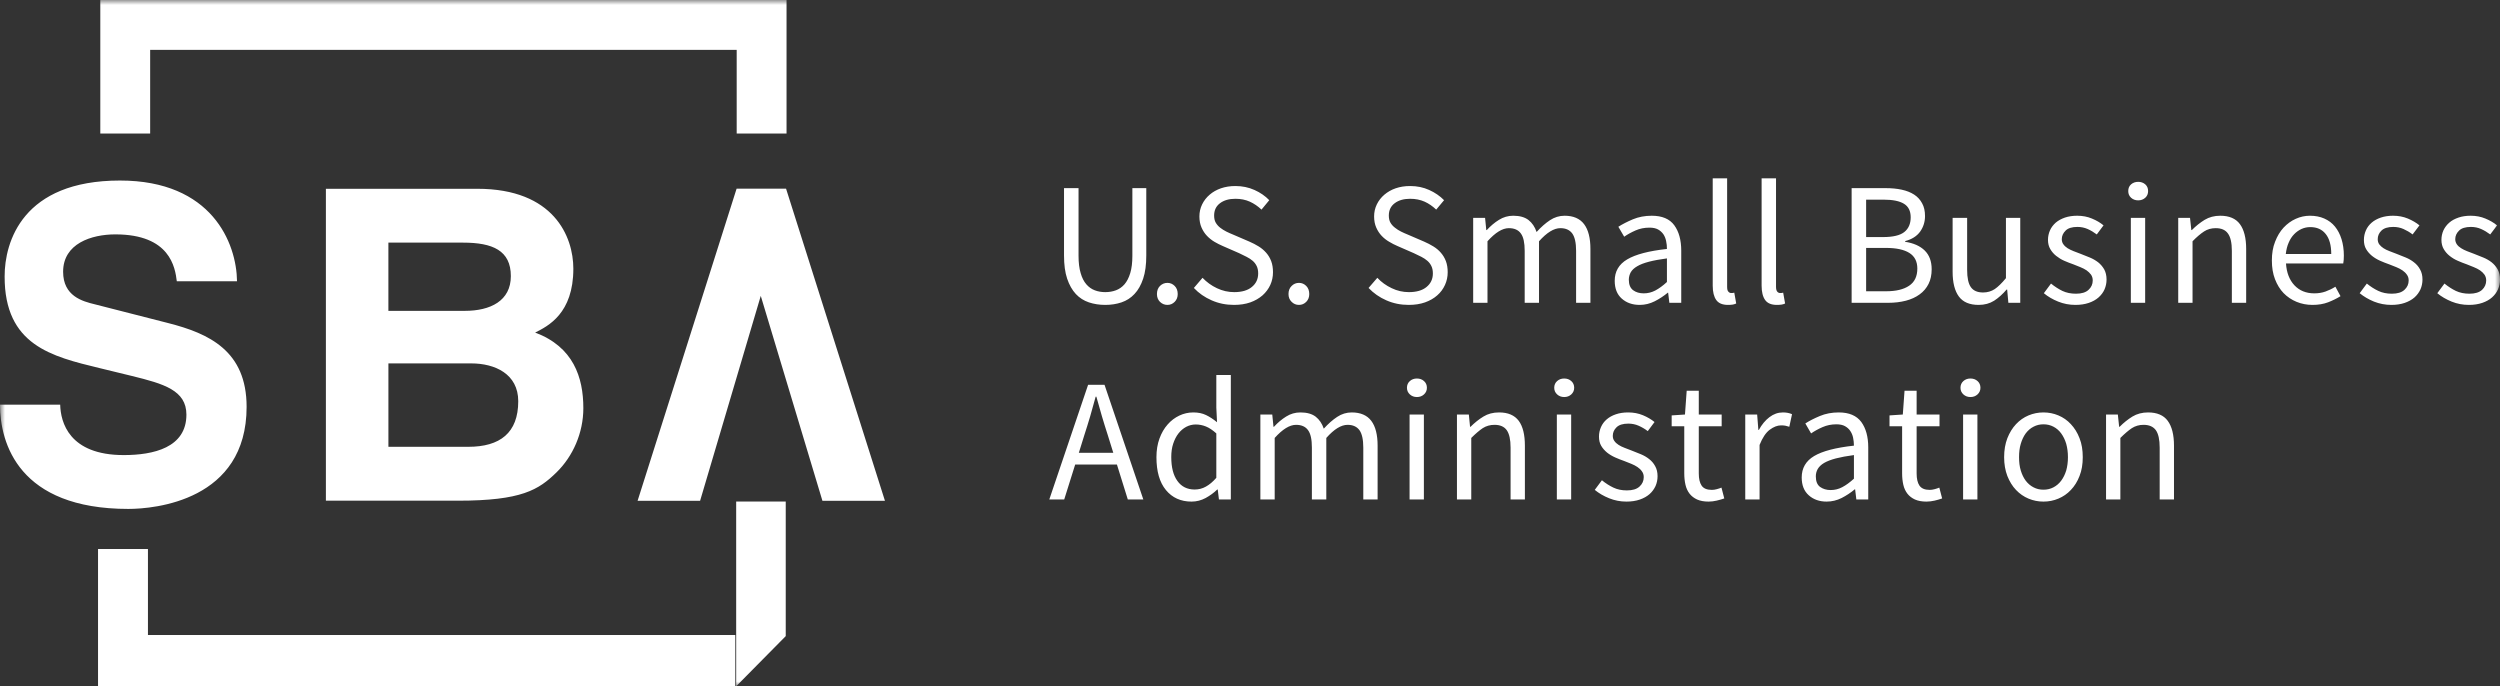 <?xml version="1.0" encoding="UTF-8"?>
<svg width="255px" height="70px" viewBox="0 0 255 70" version="1.1" xmlns="http://www.w3.org/2000/svg" xmlns:xlink="http://www.w3.org/1999/xlink">
    <rect x="0" y="0" width="255" height="70" fill="#333333" stroke="none"/>
    <title>Group 5</title>
    <defs>
        <polygon id="path-1" points="0 0 255 0 255 70 0 70"></polygon>
    </defs>
    <g id="Page-1" stroke="none" stroke-width="1" fill="none" fill-rule="evenodd">
        <g id="03-About-Us" transform="translate(-334, -2846)">
            <g id="Bitmap" transform="translate(0, 1945)">
                <g id="Group-44" transform="translate(334, 888)">
                    <g id="Group-5" transform="translate(0, 13)">
                        <polygon id="Fill-1" fill="#FFFFFF" points="10 56 10 70 75 70 75 64.771 15.647 64.771 15.09 64.771 15.09 64.198 15.09 56"></polygon>
                        <g id="Group-4">
                            <mask id="mask-2" fill="white">
                                <use xlink:href="#path-1"></use>
                            </mask>
                            <g id="Clip-3"></g>
                            <path d="M75.09,51.159 L75.09,70 L80.145,64.884 L80.145,51.159 C80.145,51.159 75.09,51.159 75.09,51.159 L75.09,51.159 Z M189.101,46.418 L189.101,48.826 C188.679,49.207 188.288,49.495 187.908,49.692 C187.538,49.888 187.147,49.985 186.725,49.985 C186.304,49.985 185.944,49.877 185.646,49.664 C185.358,49.45 185.214,49.094 185.214,48.595 C185.214,48.321 185.276,48.069 185.409,47.837 C185.543,47.605 185.759,47.399 186.057,47.221 C186.365,47.043 186.766,46.889 187.26,46.758 C187.764,46.628 188.371,46.514 189.101,46.418 L189.101,46.418 Z M121.967,43.297 C122.327,43.297 122.666,43.366 123.006,43.502 C123.345,43.639 123.695,43.875 124.065,44.208 L124.065,48.737 C123.715,49.141 123.355,49.442 122.995,49.637 C122.646,49.834 122.265,49.931 121.854,49.931 C121.103,49.931 120.507,49.639 120.096,49.057 C119.674,48.475 119.469,47.661 119.469,46.616 C119.469,46.117 119.53,45.665 119.664,45.261 C119.798,44.856 119.972,44.508 120.199,44.216 C120.425,43.925 120.692,43.7 120.99,43.539 C121.299,43.379 121.618,43.297 121.967,43.297 L121.967,43.297 Z M208.431,43.28 C208.802,43.28 209.141,43.36 209.449,43.521 C209.758,43.681 210.025,43.911 210.241,44.208 C210.457,44.505 210.632,44.859 210.755,45.269 C210.868,45.679 210.93,46.134 210.93,46.633 C210.93,47.132 210.868,47.585 210.755,47.988 C210.632,48.392 210.457,48.739 210.241,49.03 C210.025,49.322 209.758,49.549 209.449,49.71 C209.141,49.871 208.802,49.949 208.431,49.949 C208.061,49.949 207.732,49.871 207.424,49.71 C207.105,49.549 206.848,49.322 206.622,49.03 C206.406,48.739 206.241,48.392 206.118,47.988 C205.994,47.585 205.943,47.132 205.943,46.633 C205.943,46.134 205.994,45.679 206.118,45.269 C206.241,44.859 206.406,44.505 206.622,44.208 C206.848,43.911 207.105,43.681 207.424,43.521 C207.732,43.36 208.061,43.28 208.431,43.28 L208.431,43.28 Z M200.236,50.948 L201.696,50.948 L201.696,42.281 L200.236,42.281 L200.236,50.948 Z M158.798,50.948 L160.259,50.948 L160.259,42.281 L158.798,42.281 L158.798,50.948 Z M143.776,50.948 L145.236,50.948 L145.236,42.281 L143.776,42.281 L143.776,50.948 Z M219.104,42.068 C218.508,42.068 217.973,42.207 217.511,42.486 C217.058,42.765 216.616,43.114 216.205,43.531 L216.153,43.531 L216.02,42.281 L214.817,42.281 L214.817,50.948 L216.277,50.948 L216.277,44.67 C216.719,44.231 217.11,43.898 217.449,43.671 C217.799,43.447 218.189,43.333 218.642,43.333 C219.218,43.333 219.629,43.517 219.896,43.879 C220.153,44.241 220.287,44.833 220.287,45.653 L220.287,50.948 L221.747,50.948 L221.747,45.456 C221.747,44.34 221.531,43.495 221.109,42.924 C220.688,42.353 220.02,42.068 219.104,42.068 L219.104,42.068 Z M208.431,42.068 C207.897,42.068 207.393,42.17 206.91,42.371 C206.426,42.574 206.005,42.87 205.635,43.263 C205.264,43.657 204.976,44.133 204.75,44.698 C204.534,45.264 204.421,45.909 204.421,46.633 C204.421,47.346 204.534,47.986 204.75,48.551 C204.976,49.116 205.264,49.591 205.635,49.977 C206.005,50.364 206.426,50.658 206.91,50.86 C207.393,51.061 207.897,51.163 208.431,51.163 C208.966,51.163 209.48,51.061 209.953,50.86 C210.436,50.658 210.868,50.364 211.228,49.977 C211.598,49.591 211.897,49.116 212.112,48.551 C212.339,47.986 212.441,47.346 212.441,46.633 C212.441,45.909 212.339,45.264 212.112,44.698 C211.897,44.133 211.598,43.657 211.228,43.263 C210.868,42.87 210.436,42.574 209.953,42.371 C209.48,42.17 208.966,42.068 208.431,42.068 L208.431,42.068 Z M187.548,42.068 C186.849,42.068 186.201,42.19 185.625,42.433 C185.039,42.678 184.545,42.93 184.144,43.191 L184.731,44.208 C185.08,43.97 185.461,43.755 185.903,43.565 C186.335,43.375 186.808,43.28 187.311,43.28 C187.671,43.28 187.959,43.342 188.185,43.466 C188.412,43.592 188.597,43.757 188.73,43.959 C188.864,44.161 188.967,44.393 189.018,44.655 C189.07,44.917 189.101,45.182 189.101,45.456 C187.239,45.659 185.892,46.012 185.039,46.517 C184.196,47.022 183.774,47.749 183.774,48.701 C183.774,49.486 184.011,50.092 184.494,50.52 C184.967,50.948 185.584,51.163 186.314,51.163 C186.849,51.163 187.363,51.04 187.846,50.797 C188.319,50.554 188.772,50.258 189.183,49.913 L189.224,49.913 L189.347,50.948 L190.561,50.948 L190.561,45.635 C190.561,44.553 190.324,43.688 189.851,43.04 C189.368,42.392 188.607,42.068 187.548,42.068 L187.548,42.068 Z M181.862,42.068 C181.358,42.068 180.906,42.228 180.484,42.55 C180.062,42.87 179.702,43.305 179.404,43.85 L179.353,43.85 L179.23,42.281 L178.016,42.281 L178.016,50.948 L179.476,50.948 L179.476,45.384 C179.774,44.646 180.114,44.129 180.515,43.832 C180.916,43.536 181.296,43.388 181.666,43.388 C181.841,43.388 181.995,43.398 182.109,43.422 C182.232,43.447 182.366,43.483 182.51,43.531 L182.787,42.247 C182.52,42.128 182.211,42.068 181.862,42.068 L181.862,42.068 Z M166.068,42.068 C165.605,42.068 165.194,42.13 164.824,42.255 C164.454,42.38 164.145,42.551 163.888,42.771 C163.631,42.992 163.436,43.253 163.302,43.557 C163.168,43.86 163.097,44.184 163.097,44.529 C163.097,44.898 163.168,45.213 163.323,45.474 C163.477,45.737 163.683,45.964 163.919,46.161 C164.166,46.357 164.443,46.523 164.752,46.66 C165.06,46.797 165.369,46.918 165.677,47.025 C165.914,47.12 166.161,47.216 166.397,47.311 C166.634,47.406 166.839,47.516 167.024,47.64 C167.209,47.765 167.364,47.91 167.477,48.077 C167.6,48.243 167.662,48.441 167.662,48.667 C167.662,49.047 167.518,49.368 167.23,49.629 C166.942,49.892 166.521,50.021 165.945,50.021 C165.42,50.021 164.968,49.928 164.567,49.736 C164.166,49.547 163.775,49.296 163.395,48.986 L162.665,49.968 C163.086,50.312 163.569,50.597 164.135,50.824 C164.69,51.049 165.276,51.163 165.893,51.163 C166.407,51.163 166.86,51.093 167.261,50.956 C167.652,50.821 167.991,50.632 168.258,50.396 C168.526,50.157 168.721,49.884 168.865,49.576 C168.999,49.266 169.071,48.933 169.071,48.577 C169.071,48.172 168.988,47.828 168.824,47.542 C168.67,47.257 168.464,47.017 168.207,46.82 C167.96,46.625 167.682,46.461 167.364,46.33 C167.045,46.2 166.736,46.075 166.428,45.956 C166.181,45.861 165.934,45.768 165.708,45.679 C165.472,45.59 165.266,45.489 165.091,45.376 C164.916,45.263 164.773,45.133 164.67,44.984 C164.557,44.836 164.505,44.659 164.505,44.457 C164.505,44.125 164.629,43.832 164.886,43.583 C165.143,43.333 165.544,43.209 166.089,43.209 C166.469,43.209 166.819,43.281 167.137,43.424 C167.466,43.567 167.775,43.749 168.073,43.974 L168.762,43.048 C168.433,42.776 168.032,42.543 167.58,42.353 C167.117,42.163 166.623,42.068 166.068,42.068 Z M152.907,42.068 C152.3,42.068 151.765,42.207 151.313,42.486 C150.85,42.765 150.418,43.114 149.997,43.531 L149.945,43.531 L149.822,42.281 L148.609,42.281 L148.609,50.948 L150.069,50.948 L150.069,44.67 C150.511,44.231 150.902,43.898 151.241,43.671 C151.591,43.447 151.992,43.333 152.444,43.333 C153.01,43.333 153.431,43.517 153.688,43.879 C153.945,44.241 154.079,44.833 154.079,45.653 L154.079,50.948 L155.539,50.948 L155.539,45.456 C155.539,44.34 155.333,43.495 154.912,42.924 C154.48,42.353 153.822,42.068 152.907,42.068 Z M132.64,42.068 C132.116,42.068 131.633,42.207 131.19,42.486 C130.738,42.765 130.327,43.114 129.946,43.531 L129.895,43.531 L129.771,42.281 L128.558,42.281 L128.558,50.948 L130.018,50.948 L130.018,44.67 C130.82,43.779 131.54,43.333 132.198,43.333 C132.753,43.333 133.165,43.517 133.422,43.879 C133.689,44.241 133.812,44.833 133.812,45.653 L133.812,50.948 L135.283,50.948 L135.283,44.67 C136.074,43.779 136.794,43.333 137.452,43.333 C137.997,43.333 138.398,43.517 138.666,43.879 C138.923,44.241 139.056,44.833 139.056,45.653 L139.056,50.948 L140.516,50.948 L140.516,45.456 C140.516,44.34 140.301,43.495 139.869,42.924 C139.437,42.353 138.768,42.068 137.874,42.068 C137.35,42.068 136.846,42.219 136.393,42.522 C135.931,42.825 135.478,43.226 135.026,43.725 C134.851,43.204 134.573,42.795 134.203,42.504 C133.823,42.213 133.309,42.068 132.64,42.068 Z M111.757,40.462 L111.829,40.462 C112.014,41.14 112.209,41.805 112.394,42.452 C112.59,43.1 112.785,43.751 113.001,44.404 L113.556,46.188 L110.04,46.188 L110.595,44.404 C110.811,43.751 111.006,43.1 111.202,42.452 C111.387,41.805 111.572,41.14 111.757,40.462 L111.757,40.462 Z M194.262,39.857 L194.087,42.281 L192.73,42.371 L192.73,43.476 L194.016,43.476 L194.016,48.273 C194.016,48.701 194.057,49.094 194.139,49.451 C194.221,49.807 194.365,50.111 194.56,50.361 C194.756,50.61 195.013,50.805 195.321,50.948 C195.64,51.09 196.031,51.163 196.494,51.163 C196.771,51.163 197.039,51.129 197.326,51.064 C197.604,51 197.861,50.925 198.098,50.841 L197.81,49.736 C197.666,49.796 197.512,49.849 197.326,49.897 C197.152,49.945 196.987,49.968 196.833,49.968 C196.329,49.968 195.99,49.823 195.784,49.531 C195.589,49.24 195.496,48.827 195.496,48.292 L195.496,43.476 L197.83,43.476 L197.83,42.281 L195.496,42.281 L195.496,39.857 C195.496,39.857 194.262,39.857 194.262,39.857 L194.262,39.857 Z M172.042,39.857 L171.867,42.281 L170.51,42.371 L170.51,43.476 L171.795,43.476 L171.795,48.273 C171.795,48.701 171.836,49.094 171.919,49.451 C172.001,49.807 172.145,50.111 172.34,50.361 C172.536,50.61 172.793,50.805 173.101,50.948 C173.42,51.09 173.811,51.163 174.273,51.163 C174.541,51.163 174.818,51.129 175.096,51.064 C175.374,51 175.641,50.925 175.877,50.841 L175.59,49.736 C175.446,49.796 175.291,49.849 175.106,49.897 C174.931,49.945 174.767,49.968 174.613,49.968 C174.109,49.968 173.759,49.823 173.564,49.531 C173.369,49.24 173.276,48.827 173.276,48.292 L173.276,43.476 L175.61,43.476 L175.61,42.281 L173.276,42.281 L173.276,39.857 C173.276,39.857 172.042,39.857 172.042,39.857 L172.042,39.857 Z M110.986,39.251 L107.027,50.948 L108.549,50.948 L109.669,47.381 L113.926,47.381 L115.037,50.948 L116.62,50.948 L112.662,39.251 L110.986,39.251 Z M200.987,38.608 C200.699,38.608 200.463,38.694 200.267,38.867 C200.072,39.039 199.969,39.269 199.969,39.553 C199.969,39.828 200.072,40.052 200.267,40.231 C200.463,40.408 200.699,40.498 200.987,40.498 C201.275,40.498 201.511,40.408 201.707,40.231 C201.902,40.052 202.005,39.828 202.005,39.553 C202.005,39.269 201.902,39.039 201.707,38.867 C201.511,38.694 201.275,38.608 200.987,38.608 L200.987,38.608 Z M159.549,38.608 C159.261,38.608 159.025,38.694 158.829,38.867 C158.634,39.039 158.531,39.269 158.531,39.553 C158.531,39.828 158.634,40.052 158.829,40.231 C159.025,40.408 159.261,40.498 159.549,40.498 C159.837,40.498 160.073,40.408 160.269,40.231 C160.464,40.052 160.567,39.828 160.567,39.553 C160.567,39.269 160.464,39.039 160.269,38.867 C160.073,38.694 159.837,38.608 159.549,38.608 L159.549,38.608 Z M144.527,38.608 C144.239,38.608 144.002,38.694 143.807,38.867 C143.611,39.039 143.509,39.269 143.509,39.553 C143.509,39.828 143.611,40.052 143.807,40.231 C144.002,40.408 144.239,40.498 144.527,40.498 C144.814,40.498 145.051,40.408 145.246,40.231 C145.442,40.052 145.545,39.828 145.545,39.553 C145.545,39.269 145.442,39.039 145.246,38.867 C145.051,38.694 144.814,38.608 144.527,38.608 L144.527,38.608 Z M124.065,38.252 L124.065,41.585 L124.137,43.067 C123.756,42.757 123.386,42.513 123.016,42.335 C122.646,42.156 122.214,42.068 121.72,42.068 C121.217,42.068 120.744,42.175 120.291,42.389 C119.839,42.604 119.438,42.905 119.098,43.297 C118.749,43.689 118.471,44.17 118.265,44.735 C118.06,45.299 117.957,45.931 117.957,46.633 C117.957,48.084 118.276,49.201 118.924,49.985 C119.571,50.77 120.445,51.163 121.535,51.163 C122.049,51.163 122.522,51.04 122.975,50.797 C123.417,50.554 123.818,50.264 124.157,49.931 L124.209,49.931 L124.332,50.948 L125.545,50.948 L125.545,38.252 C125.545,38.252 124.065,38.252 124.065,38.252 L124.065,38.252 Z M39.618,37.067 L48.075,37.067 C50.467,37.067 52.861,38.133 52.861,40.923 C52.861,44.158 50.999,45.574 47.766,45.574 L39.618,45.574 C39.618,45.574 39.618,37.067 39.618,37.067 L39.618,37.067 Z M132.496,28.853 C132.198,28.853 131.951,28.959 131.746,29.167 C131.53,29.375 131.427,29.649 131.427,29.994 C131.427,30.316 131.53,30.58 131.746,30.788 C131.951,30.995 132.198,31.1 132.496,31.1 C132.784,31.1 133.031,30.995 133.237,30.788 C133.442,30.58 133.545,30.316 133.545,29.994 C133.545,29.649 133.442,29.375 133.237,29.167 C133.031,28.959 132.784,28.853 132.496,28.853 L132.496,28.853 Z M119.078,28.853 C118.78,28.853 118.533,28.959 118.317,29.167 C118.111,29.375 118.008,29.649 118.008,29.994 C118.008,30.316 118.111,30.58 118.317,30.788 C118.533,30.995 118.78,31.1 119.078,31.1 C119.366,31.1 119.612,30.995 119.818,30.788 C120.024,30.58 120.127,30.316 120.127,29.994 C120.127,29.649 120.024,29.375 119.818,29.167 C119.612,28.959 119.366,28.853 119.078,28.853 L119.078,28.853 Z M170.027,26.357 L170.027,28.764 C169.616,29.146 169.214,29.432 168.844,29.629 C168.474,29.825 168.073,29.922 167.662,29.922 C167.23,29.922 166.87,29.816 166.582,29.603 C166.294,29.389 166.14,29.033 166.14,28.534 C166.14,28.26 166.212,28.006 166.335,27.774 C166.469,27.542 166.685,27.337 166.994,27.159 C167.292,26.981 167.693,26.826 168.197,26.694 C168.69,26.565 169.307,26.453 170.027,26.357 Z M190.345,25.288 L192.381,25.288 C193.409,25.288 194.201,25.457 194.746,25.794 C195.291,26.134 195.568,26.666 195.568,27.39 C195.568,28.187 195.291,28.774 194.725,29.148 C194.17,29.523 193.388,29.709 192.381,29.709 L190.345,29.709 L190.345,25.288 Z M39.616,24.748 L47.233,24.748 C50.245,24.748 52.106,25.546 52.106,28.162 C52.106,30.688 50.023,31.707 47.41,31.707 L39.616,31.707 L39.616,24.748 Z M235.649,23.164 C236.327,23.164 236.852,23.4 237.222,23.869 C237.602,24.339 237.787,25.019 237.787,25.911 L233.15,25.911 C233.202,25.471 233.294,25.082 233.448,24.744 C233.592,24.404 233.777,24.119 234.004,23.888 C234.23,23.655 234.487,23.476 234.764,23.35 C235.042,23.226 235.34,23.164 235.649,23.164 L235.649,23.164 Z M217.346,30.887 L218.806,30.887 L218.806,22.22 L217.346,22.22 L217.346,30.887 Z M199.167,22.22 L199.167,27.712 C199.167,28.829 199.383,29.673 199.804,30.244 C200.226,30.814 200.894,31.1 201.82,31.1 C202.426,31.1 202.951,30.957 203.403,30.672 C203.845,30.387 204.267,30.005 204.678,29.53 L204.73,29.53 L204.853,30.887 L206.066,30.887 L206.066,22.22 L204.606,22.22 L204.606,28.372 C204.185,28.884 203.804,29.254 203.465,29.486 C203.115,29.718 202.714,29.833 202.272,29.833 C201.696,29.833 201.285,29.652 201.028,29.289 C200.771,28.927 200.648,28.337 200.648,27.516 L200.648,22.22 L199.167,22.22 Z M252.008,22.005 C251.545,22.005 251.124,22.068 250.764,22.193 C250.394,22.319 250.075,22.49 249.828,22.709 C249.571,22.931 249.376,23.19 249.232,23.493 C249.098,23.797 249.026,24.121 249.026,24.466 C249.026,24.835 249.108,25.15 249.263,25.41 C249.417,25.673 249.612,25.902 249.859,26.098 C250.106,26.294 250.373,26.462 250.692,26.599 C251,26.734 251.309,26.857 251.617,26.964 C251.854,27.059 252.09,27.152 252.327,27.248 C252.563,27.343 252.779,27.453 252.964,27.577 C253.149,27.702 253.293,27.849 253.417,28.015 C253.53,28.182 253.591,28.378 253.591,28.604 C253.591,28.985 253.447,29.305 253.17,29.566 C252.882,29.828 252.45,29.958 251.885,29.958 C251.36,29.958 250.897,29.863 250.496,29.673 C250.106,29.484 249.715,29.233 249.335,28.923 L248.604,29.907 C249.016,30.251 249.509,30.536 250.065,30.763 C250.62,30.988 251.206,31.1 251.823,31.1 C252.337,31.1 252.789,31.031 253.19,30.894 C253.591,30.758 253.92,30.571 254.188,30.335 C254.455,30.096 254.661,29.823 254.794,29.515 C254.928,29.205 255,28.871 255,28.515 C255,28.111 254.918,27.766 254.764,27.48 C254.599,27.195 254.393,26.954 254.147,26.757 C253.9,26.562 253.612,26.398 253.293,26.266 C252.985,26.137 252.666,26.011 252.358,25.893 C252.111,25.797 251.874,25.707 251.638,25.618 C251.412,25.529 251.206,25.428 251.031,25.315 C250.846,25.201 250.702,25.07 250.599,24.921 C250.496,24.772 250.435,24.597 250.435,24.396 C250.435,24.062 250.568,23.771 250.825,23.521 C251.072,23.272 251.484,23.146 252.029,23.146 C252.409,23.146 252.759,23.218 253.077,23.361 C253.396,23.504 253.705,23.688 254.003,23.913 L254.702,22.987 C254.363,22.714 253.972,22.482 253.509,22.292 C253.057,22.101 252.553,22.005 252.008,22.005 Z M244.091,22.005 C243.628,22.005 243.217,22.068 242.846,22.193 C242.476,22.319 242.168,22.49 241.911,22.709 C241.654,22.931 241.458,23.19 241.325,23.493 C241.191,23.797 241.119,24.121 241.119,24.466 C241.119,24.835 241.191,25.15 241.345,25.41 C241.499,25.673 241.705,25.902 241.942,26.098 C242.188,26.294 242.466,26.462 242.774,26.599 C243.083,26.734 243.391,26.857 243.7,26.964 C243.936,27.059 244.173,27.152 244.42,27.248 C244.656,27.343 244.862,27.453 245.047,27.577 C245.232,27.702 245.386,27.849 245.499,28.015 C245.623,28.182 245.684,28.378 245.684,28.604 C245.684,28.985 245.54,29.305 245.252,29.566 C244.965,29.828 244.543,29.958 243.967,29.958 C243.443,29.958 242.99,29.863 242.589,29.673 C242.188,29.484 241.798,29.233 241.417,28.923 L240.687,29.907 C241.109,30.251 241.592,30.536 242.147,30.763 C242.713,30.988 243.299,31.1 243.916,31.1 C244.43,31.1 244.882,31.031 245.283,30.894 C245.674,30.758 246.013,30.571 246.281,30.335 C246.548,30.096 246.743,29.823 246.887,29.515 C247.021,29.205 247.093,28.871 247.093,28.515 C247.093,28.111 247.011,27.766 246.846,27.48 C246.692,27.195 246.486,26.954 246.229,26.757 C245.982,26.562 245.705,26.398 245.386,26.266 C245.067,26.137 244.759,26.011 244.45,25.893 C244.204,25.797 243.957,25.707 243.731,25.618 C243.494,25.529 243.289,25.428 243.114,25.315 C242.939,25.201 242.795,25.07 242.682,24.921 C242.579,24.772 242.528,24.597 242.528,24.396 C242.528,24.062 242.651,23.771 242.908,23.521 C243.165,23.272 243.566,23.146 244.111,23.146 C244.492,23.146 244.841,23.218 245.16,23.361 C245.479,23.504 245.797,23.688 246.085,23.913 L246.785,22.987 C246.455,22.714 246.054,22.482 245.602,22.292 C245.139,22.101 244.646,22.005 244.091,22.005 Z M235.608,22.005 C235.114,22.005 234.631,22.11 234.168,22.319 C233.705,22.525 233.294,22.826 232.924,23.219 C232.564,23.61 232.276,24.09 232.06,24.655 C231.834,25.22 231.731,25.857 231.731,26.57 C231.731,27.284 231.834,27.921 232.05,28.479 C232.266,29.038 232.554,29.509 232.924,29.896 C233.304,30.282 233.746,30.58 234.25,30.788 C234.754,30.995 235.299,31.1 235.875,31.1 C236.471,31.1 237.006,31.011 237.469,30.833 C237.931,30.653 238.353,30.447 238.733,30.209 L238.209,29.245 C237.89,29.448 237.551,29.61 237.201,29.736 C236.852,29.86 236.471,29.922 236.06,29.922 C235.227,29.922 234.549,29.649 234.034,29.102 C233.52,28.556 233.232,27.813 233.171,26.873 L239.011,26.873 C239.052,26.659 239.073,26.392 239.073,26.072 C239.073,25.454 238.99,24.895 238.836,24.396 C238.682,23.896 238.456,23.469 238.168,23.112 C237.88,22.756 237.51,22.48 237.078,22.29 C236.646,22.1 236.163,22.005 235.608,22.005 Z M226.467,22.005 C225.86,22.005 225.336,22.146 224.873,22.424 C224.42,22.704 223.978,23.051 223.567,23.468 L223.516,23.468 L223.382,22.22 L222.179,22.22 L222.179,30.887 L223.639,30.887 L223.639,24.609 C224.071,24.169 224.462,23.837 224.811,23.61 C225.15,23.385 225.551,23.272 226.004,23.272 C226.58,23.272 226.991,23.453 227.248,23.816 C227.515,24.178 227.649,24.769 227.649,25.589 L227.649,30.887 L229.109,30.887 L229.109,25.393 C229.109,24.275 228.893,23.432 228.472,22.861 C228.05,22.291 227.382,22.005 226.467,22.005 L226.467,22.005 Z M211.876,22.005 C211.413,22.005 210.992,22.068 210.622,22.193 C210.262,22.319 209.943,22.49 209.686,22.709 C209.439,22.931 209.233,23.19 209.1,23.493 C208.966,23.797 208.894,24.121 208.894,24.466 C208.894,24.835 208.976,25.15 209.131,25.41 C209.285,25.673 209.48,25.902 209.727,26.098 C209.974,26.294 210.241,26.462 210.55,26.599 C210.858,26.734 211.177,26.857 211.485,26.964 C211.722,27.059 211.958,27.152 212.195,27.248 C212.431,27.343 212.647,27.453 212.832,27.577 C213.007,27.702 213.161,27.849 213.285,28.015 C213.398,28.182 213.459,28.378 213.459,28.604 C213.459,28.985 213.315,29.305 213.028,29.566 C212.75,29.828 212.318,29.958 211.753,29.958 C211.228,29.958 210.765,29.863 210.364,29.673 C209.974,29.484 209.583,29.233 209.203,28.923 L208.472,29.907 C208.884,30.251 209.367,30.536 209.933,30.763 C210.488,30.988 211.074,31.1 211.691,31.1 C212.205,31.1 212.657,31.031 213.058,30.894 C213.459,30.758 213.788,30.571 214.056,30.335 C214.323,30.096 214.529,29.823 214.662,29.515 C214.796,29.205 214.868,28.871 214.868,28.515 C214.868,28.111 214.786,27.766 214.632,27.48 C214.467,27.195 214.261,26.954 214.015,26.757 C213.758,26.562 213.48,26.398 213.161,26.266 C212.853,26.137 212.534,26.011 212.226,25.893 C211.979,25.797 211.742,25.707 211.506,25.618 C211.28,25.529 211.074,25.428 210.889,25.315 C210.714,25.201 210.57,25.07 210.467,24.921 C210.354,24.772 210.303,24.597 210.303,24.396 C210.303,24.062 210.436,23.771 210.693,23.521 C210.94,23.272 211.341,23.146 211.897,23.146 C212.277,23.146 212.616,23.218 212.945,23.361 C213.264,23.504 213.573,23.688 213.871,23.913 L214.56,22.987 C214.231,22.714 213.84,22.482 213.377,22.292 C212.925,22.101 212.421,22.005 211.876,22.005 Z M168.474,22.005 C167.775,22.005 167.137,22.127 166.551,22.37 C165.976,22.615 165.482,22.868 165.071,23.13 L165.667,24.145 C166.006,23.907 166.397,23.694 166.829,23.504 C167.261,23.313 167.734,23.219 168.248,23.219 C168.608,23.219 168.896,23.281 169.122,23.405 C169.348,23.531 169.523,23.694 169.667,23.896 C169.801,24.097 169.893,24.33 169.945,24.591 C170.006,24.853 170.027,25.119 170.027,25.393 C168.176,25.596 166.829,25.95 165.976,26.456 C165.122,26.961 164.701,27.688 164.701,28.64 C164.701,29.425 164.937,30.031 165.42,30.459 C165.904,30.887 166.51,31.1 167.251,31.1 C167.785,31.1 168.289,30.977 168.772,30.734 C169.256,30.49 169.698,30.197 170.119,29.852 L170.15,29.852 L170.274,30.887 L171.487,30.887 L171.487,25.572 C171.487,24.489 171.25,23.625 170.777,22.977 C170.304,22.329 169.533,22.005 168.474,22.005 Z M154.346,22.005 C153.822,22.005 153.339,22.146 152.896,22.424 C152.444,22.704 152.033,23.051 151.652,23.468 L151.601,23.468 L151.477,22.22 L150.264,22.22 L150.264,30.887 L151.724,30.887 L151.724,24.609 C152.526,23.717 153.246,23.272 153.904,23.272 C154.459,23.272 154.871,23.453 155.128,23.816 C155.395,24.178 155.518,24.769 155.518,25.589 L155.518,30.887 L156.979,30.887 L156.979,24.609 C157.781,23.717 158.5,23.272 159.158,23.272 C159.703,23.272 160.104,23.453 160.372,23.816 C160.629,24.178 160.762,24.769 160.762,25.589 L160.762,30.887 L162.223,30.887 L162.223,25.393 C162.223,24.275 162.007,23.432 161.575,22.861 C161.143,22.291 160.475,22.005 159.59,22.005 C159.056,22.005 158.552,22.158 158.099,22.46 C157.637,22.764 157.184,23.165 156.732,23.664 C156.557,23.142 156.279,22.734 155.909,22.443 C155.529,22.152 155.015,22.005 154.346,22.005 Z M190.345,20.365 L192.144,20.365 C193.059,20.365 193.748,20.505 194.201,20.782 C194.663,21.062 194.89,21.524 194.89,22.165 C194.89,22.82 194.674,23.32 194.242,23.664 C193.81,24.01 193.08,24.181 192.072,24.181 L190.345,24.181 L190.345,20.365 Z M33.241,19.256 L33.241,51.071 L46.702,51.071 C53.211,51.071 54.94,49.961 56.755,48.191 C58.438,46.551 59.501,44.157 59.501,41.632 C59.501,38.483 58.481,35.383 54.585,33.921 C55.913,33.258 58.481,31.97 58.481,27.408 C58.481,24.129 56.489,19.256 48.694,19.256 C48.694,19.256 33.241,19.256 33.241,19.256 L33.241,19.256 Z M75.133,19.245 L65.034,51.081 L71.41,51.081 L77.598,30.179 L83.887,51.081 L90.264,51.081 L80.178,19.245 C80.178,19.245 75.133,19.245 75.133,19.245 L75.133,19.245 Z M188.866,19.19 L188.866,30.887 L192.588,30.887 C193.246,30.887 193.843,30.815 194.398,30.672 C194.943,30.529 195.406,30.317 195.796,30.031 C196.197,29.745 196.496,29.388 196.712,28.96 C196.927,28.532 197.03,28.033 197.03,27.463 C197.03,26.653 196.794,26.017 196.321,25.553 C195.848,25.09 195.179,24.794 194.326,24.663 L194.326,24.591 C195.005,24.413 195.519,24.09 195.858,23.62 C196.187,23.151 196.352,22.623 196.352,22.041 C196.352,21.53 196.259,21.094 196.053,20.731 C195.858,20.368 195.591,20.075 195.241,19.848 C194.892,19.623 194.47,19.455 193.976,19.348 C193.483,19.241 192.938,19.19 192.342,19.19 C192.342,19.19 188.866,19.19 188.866,19.19 L188.866,19.19 Z M108.53,19.19 L108.53,26.053 C108.53,26.993 108.633,27.783 108.849,28.425 C109.065,29.067 109.363,29.588 109.733,29.987 C110.103,30.385 110.556,30.67 111.07,30.843 C111.584,31.014 112.139,31.1 112.736,31.1 C113.332,31.1 113.887,31.014 114.391,30.843 C114.905,30.67 115.347,30.385 115.718,29.987 C116.098,29.588 116.386,29.067 116.602,28.425 C116.818,27.783 116.921,26.993 116.921,26.053 L116.921,19.19 L115.502,19.19 L115.502,26.09 C115.502,26.791 115.43,27.379 115.286,27.854 C115.142,28.329 114.946,28.711 114.7,28.996 C114.453,29.281 114.155,29.486 113.826,29.61 C113.486,29.736 113.126,29.797 112.736,29.797 C112.355,29.797 111.995,29.736 111.666,29.61 C111.337,29.486 111.049,29.281 110.803,28.996 C110.556,28.711 110.36,28.329 110.227,27.854 C110.083,27.379 110.011,26.791 110.011,26.09 L110.011,19.19 L108.53,19.19 Z M143.829,18.975 C143.295,18.975 142.811,19.051 142.359,19.205 C141.917,19.359 141.536,19.578 141.207,19.856 C140.878,20.136 140.621,20.467 140.436,20.847 C140.251,21.227 140.159,21.637 140.159,22.077 C140.159,22.506 140.231,22.881 140.375,23.208 C140.519,23.536 140.704,23.819 140.93,24.056 C141.156,24.294 141.413,24.498 141.701,24.663 C141.979,24.83 142.256,24.972 142.534,25.091 L144.21,25.823 C144.477,25.954 144.734,26.078 144.981,26.196 C145.218,26.316 145.413,26.449 145.588,26.599 C145.763,26.747 145.896,26.925 145.999,27.133 C146.102,27.34 146.153,27.594 146.153,27.891 C146.153,28.461 145.937,28.923 145.505,29.273 C145.084,29.624 144.477,29.797 143.706,29.797 C143.099,29.797 142.513,29.666 141.958,29.397 C141.393,29.131 140.899,28.777 140.488,28.336 L139.593,29.372 C140.107,29.907 140.704,30.328 141.413,30.637 C142.112,30.946 142.873,31.1 143.685,31.1 C144.313,31.1 144.858,31.015 145.351,30.843 C145.835,30.67 146.256,30.432 146.595,30.129 C146.945,29.826 147.202,29.472 147.387,29.068 C147.572,28.665 147.665,28.229 147.665,27.765 C147.665,27.337 147.603,26.96 147.48,26.633 C147.356,26.306 147.181,26.021 146.966,25.777 C146.76,25.534 146.503,25.32 146.205,25.136 C145.906,24.951 145.588,24.788 145.259,24.645 L143.603,23.932 C143.367,23.837 143.13,23.733 142.904,23.62 C142.678,23.508 142.472,23.375 142.287,23.226 C142.092,23.079 141.937,22.906 141.824,22.709 C141.711,22.514 141.66,22.272 141.66,21.986 C141.66,21.452 141.855,21.034 142.256,20.731 C142.657,20.427 143.182,20.276 143.829,20.276 C144.385,20.276 144.868,20.374 145.31,20.569 C145.742,20.765 146.133,21.038 146.493,21.381 L147.295,20.419 C146.873,19.991 146.369,19.643 145.773,19.376 C145.187,19.108 144.539,18.975 143.829,18.975 Z M126.01,18.975 C125.475,18.975 124.992,19.051 124.54,19.205 C124.098,19.359 123.707,19.578 123.388,19.856 C123.059,20.136 122.802,20.467 122.617,20.847 C122.432,21.227 122.339,21.637 122.339,22.077 C122.339,22.506 122.411,22.881 122.555,23.208 C122.699,23.536 122.884,23.819 123.111,24.056 C123.337,24.294 123.594,24.498 123.871,24.663 C124.159,24.83 124.437,24.972 124.715,25.091 L126.391,25.823 C126.658,25.954 126.915,26.078 127.151,26.196 C127.388,26.316 127.594,26.449 127.768,26.599 C127.943,26.747 128.077,26.925 128.18,27.133 C128.283,27.34 128.334,27.594 128.334,27.891 C128.334,28.461 128.118,28.923 127.686,29.273 C127.265,29.624 126.658,29.797 125.887,29.797 C125.28,29.797 124.694,29.666 124.128,29.397 C123.563,29.131 123.08,28.777 122.658,28.336 L121.774,29.372 C122.278,29.907 122.884,30.328 123.594,30.637 C124.293,30.946 125.054,31.1 125.866,31.1 C126.483,31.1 127.038,31.015 127.532,30.843 C128.015,30.67 128.426,30.432 128.776,30.129 C129.115,29.826 129.383,29.472 129.568,29.068 C129.753,28.665 129.845,28.229 129.845,27.765 C129.845,27.337 129.784,26.96 129.66,26.633 C129.537,26.306 129.362,26.021 129.146,25.777 C128.93,25.534 128.684,25.32 128.385,25.136 C128.087,24.951 127.768,24.788 127.439,24.645 L125.784,23.932 C125.547,23.837 125.311,23.733 125.085,23.62 C124.859,23.508 124.653,23.375 124.458,23.226 C124.272,23.079 124.118,22.906 124.005,22.709 C123.892,22.514 123.841,22.272 123.841,21.986 C123.841,21.452 124.036,21.034 124.437,20.731 C124.838,20.427 125.362,20.276 126.01,20.276 C126.555,20.276 127.049,20.374 127.481,20.569 C127.912,20.765 128.313,21.038 128.673,21.381 L129.465,20.419 C129.054,19.991 128.55,19.643 127.954,19.376 C127.357,19.108 126.709,18.975 126.01,18.975 Z M218.099,18.547 C217.811,18.547 217.564,18.633 217.369,18.805 C217.173,18.978 217.081,19.206 217.081,19.49 C217.081,19.764 217.173,19.991 217.369,20.17 C217.564,20.347 217.811,20.437 218.099,20.437 C218.376,20.437 218.623,20.347 218.819,20.17 C219.014,19.991 219.106,19.764 219.106,19.49 C219.106,19.206 219.014,18.978 218.819,18.805 C218.623,18.633 218.376,18.547 218.099,18.547 L218.099,18.547 Z M12.236,18.414 C2.303,18.414 0.47,24.66 0.47,28.204 C0.47,35.207 5.243,36.358 10.19,37.554 L13.473,38.353 C16.713,39.15 19.014,39.814 19.014,42.295 C19.014,45.664 15.647,46.418 12.62,46.418 C7.035,46.418 6.181,43.049 6.14,41.278 L0,41.278 C0,45.22 1.919,51.91 13.087,51.91 C15.772,51.91 25.154,51.07 25.154,41.497 C25.154,35.782 21.316,34.012 17.139,32.949 L9.678,31.041 C8.399,30.733 6.438,30.199 6.438,27.718 C6.438,24.838 9.335,23.907 11.766,23.907 C17.351,23.907 17.862,27.275 18.034,28.692 L24.176,28.692 C24.132,24.793 21.616,18.414 12.236,18.414 Z M179.684,18.191 L179.684,29.138 C179.684,29.78 179.807,30.269 180.044,30.601 C180.28,30.934 180.681,31.1 181.237,31.1 C181.442,31.1 181.607,31.089 181.74,31.065 C181.874,31.041 181.987,31.004 182.08,30.957 L181.884,29.852 C181.802,29.876 181.74,29.888 181.699,29.888 L181.566,29.888 C181.453,29.888 181.36,29.841 181.278,29.745 C181.195,29.65 181.154,29.483 181.154,29.245 L181.154,18.191 L179.684,18.191 Z M174.697,18.191 L174.697,29.138 C174.697,29.78 174.82,30.269 175.057,30.601 C175.293,30.934 175.694,31.1 176.25,31.1 C176.455,31.1 176.62,31.089 176.754,31.065 C176.877,31.041 176.99,31.004 177.093,30.957 L176.897,29.852 C176.805,29.876 176.743,29.888 176.702,29.888 L176.568,29.888 C176.466,29.888 176.373,29.841 176.291,29.745 C176.198,29.65 176.167,29.483 176.167,29.245 L176.167,18.191 L174.697,18.191 Z M10.231,0 L10.231,13.618 L15.316,13.618 L15.316,5.644 L15.316,5.088 L15.874,5.088 L74.584,5.088 L75.142,5.088 L75.142,5.644 L75.142,13.618 L80.227,13.618 L80.227,0 L10.231,0 Z" id="Fill-2" fill="#FFFFFF" mask="url(#mask-2)"></path>
                        </g>
                    </g>
                </g>
            </g>
        </g>
    </g>
</svg>